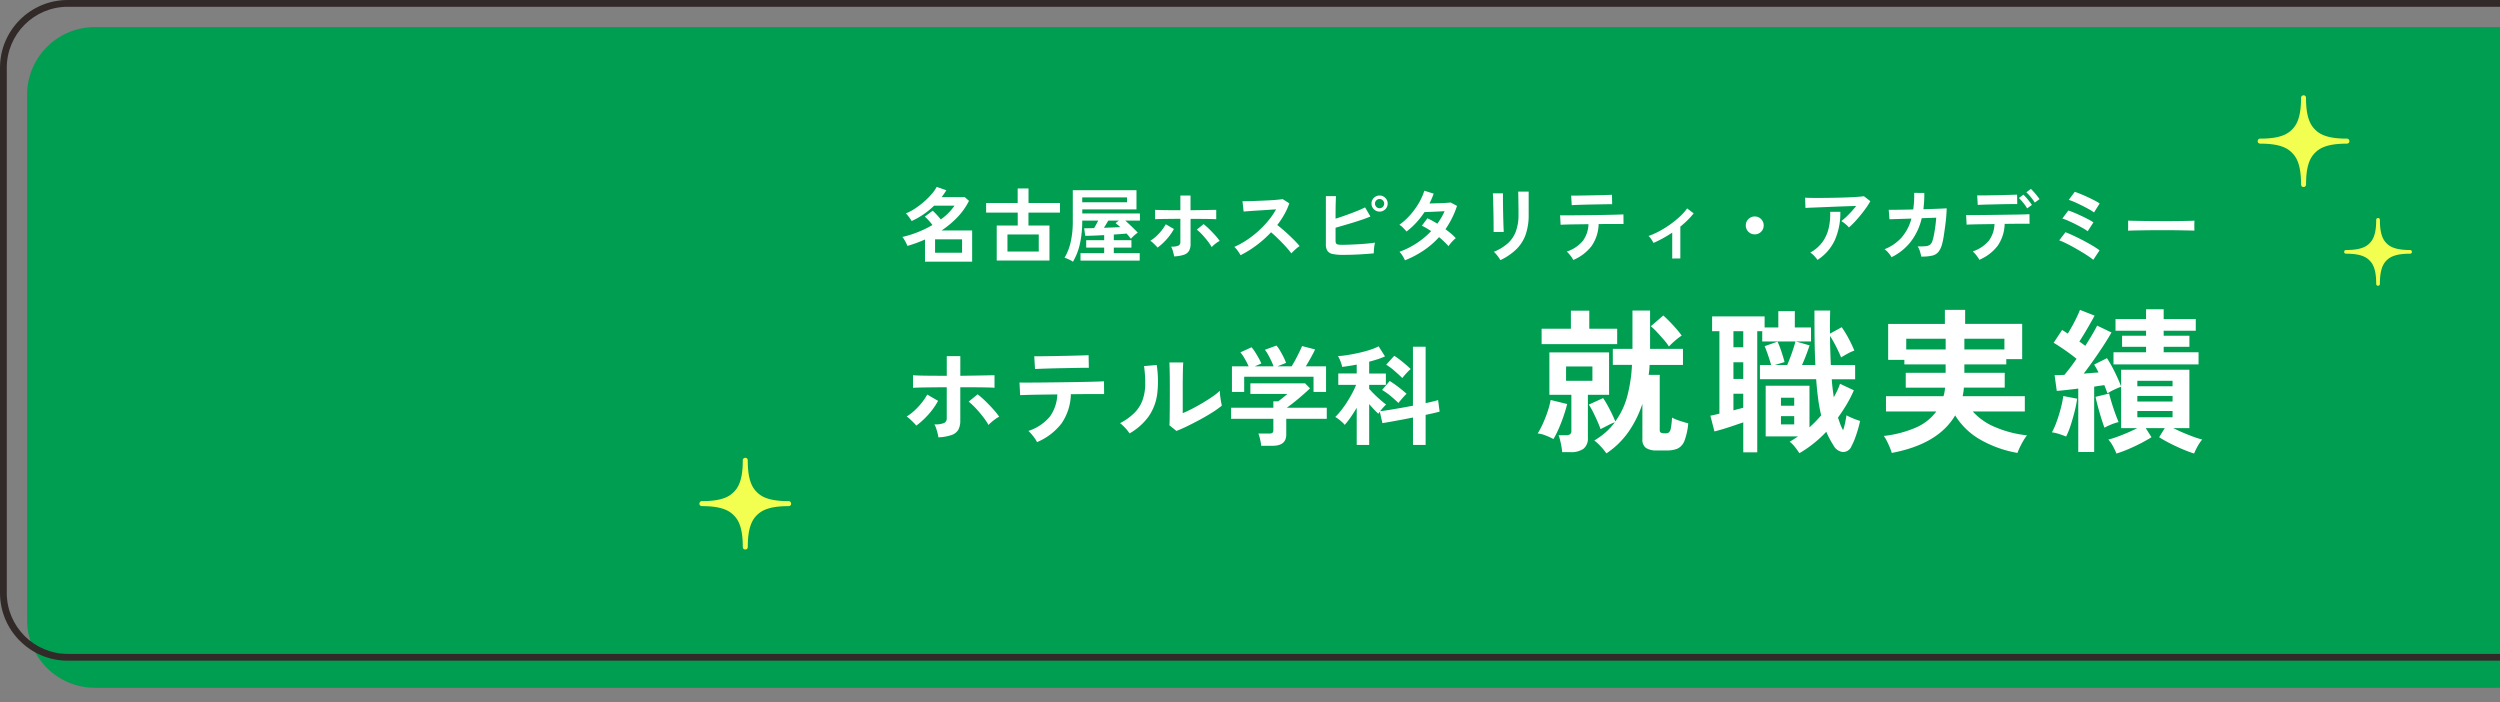 <svg xmlns="http://www.w3.org/2000/svg" width="369" height="103.621" viewBox="0 0 369 103.621"><rect x="0" y="0" width="369" height="103.621" fill="#808080" stroke="none"/><defs><clipPath id="a"><path data-name="パス 32042" d="M0 0h369v103.621H0z" transform="translate(-21406 -11502.217)" fill="#fff" stroke="#707070"/></clipPath><clipPath id="b"><path data-name="長方形 1592" fill="#f2ff50" d="M0 0h13.531v13.531H0z"/></clipPath><clipPath id="c"><path data-name="長方形 1592" fill="#f2ff50" d="M0 0h10v10H0z"/></clipPath></defs><g data-name="マスクグループ 424" transform="translate(21406 11502.217)" clip-path="url(#a)"><path data-name="パス 32040" d="M-21392-11498.217h364a10 10 0 0110 10v77.516a10 10 0 01-10 10h-364a10 10 0 01-10-10v-77.516a10 10 0 0110-10z" fill="#009e50"/><path data-name="パス 32036" d="M-21168.894-11435.296a8.5 8.5 0 00-.8-.986 7.485 7.485 0 00-.989-.92 10.509 10.509 0 001.7-1.23 9.537 9.537 0 001.334-1.461 8.294 8.294 0 00-1.092.494q-.632.333-1.023.518-.161-.483-.46-1.161t-.634-1.349a9.531 9.531 0 00-.636-1.104l2.116-.966q.3.437.644 1.058t.655 1.265q.31.644.495 1.127a11.192 11.192 0 001.798-3.841 22.335 22.335 0 00.667-4.508h-2.829v-2.369h2.9v-5.653h2.6v5.658h4.854v2.369h-4.926a11.943 11.943 0 01-.138 1.472h1.633v8.165a.378.378 0 00.322.414.894.894 0 00.253.035q.207.012.3.012a.785.785 0 00.483-.138 1.075 1.075 0 00.287-.633 12.252 12.252 0 00.172-1.554 6 6 0 001.127.472q.736.242 1.265.379a9.483 9.483 0 01-.552 2.561 2.085 2.085 0 01-.989 1.15 3.79 3.79 0 01-1.587.287h-1.5a2.755 2.755 0 01-1.633-.38 1.523 1.523 0 01-.506-1.3v-5.2a15.913 15.913 0 01-2.031 4.109 12.324 12.324 0 01-3.28 3.208zm-6.529-.186q-.023-.32-.104-.8t-.2-.955a5.251 5.251 0 00-.23-.748h1.086a1.061 1.061 0 00.621-.138.661.661 0 00.184-.552v-5.269h-3.243v-6.256h8.809v6.256h-3.128v6.325a1.951 1.951 0 01-.644 1.637 3.137 3.137 0 01-1.955.5zm-3.036-15.937v-2.277h4.324v-2.668h2.714v2.668h4.117v2.277zm1.748 14.007a10.076 10.076 0 00-1.127-.517 4.315 4.315 0 00-1.2-.311 11.843 11.843 0 00.771-1.46 18.079 18.079 0 00.713-1.829 11.011 11.011 0 00.429-1.653l2.438.6q-.184.759-.506 1.714t-.713 1.858a13.458 13.458 0 01-.805 1.598zm17.043-13.662a7.9 7.9 0 00-.736-.978q-.483-.563-1-1.115a10.748 10.748 0 00-.932-.9l1.842-1.584q.391.345.909.874t1.01 1.095a10.862 10.862 0 01.793 1 8.149 8.149 0 00-.978.748q-.54.469-.908.86zm-15.18 5.06h3.887v-2.116h-3.887zm34.431 10.695a8 8 0 00-.644-.909 4.517 4.517 0 00-.782-.793q.322-.184.621-.379t.6-.4h-4.763v-7.482h6.463v6.141q.46-.414.9-.863t.828-.908a23.8 23.8 0 01-.452-2.47q-.173-1.322-.288-2.864h-8.3v-2.093h1.656q-.161-.575-.437-1.391t-.529-1.392l1.909-.667a12.931 12.931 0 01.575 1.472q.3.9.46 1.541l-1.449.437h1.84q.207-.483.46-1.15t.46-1.311q.207-.644.3-1.012h-4.905v-1.518h-.736v17.873h-2.064v-4.416q-.621.207-1.392.471t-1.529.495q-.759.23-1.334.368l-.6-2.323q.253-.046.61-.127t.725-.172v-12.167h-1.08v-2.185h7.751v1.631h2.024v-2.415h2.435v2.415h2.39v2.07h-2.206l2 .575q-.184.552-.495 1.38t-.632 1.518h1.978q-.092-1.771-.115-3.76t-.022-4.283h2.323q-.023.805-.035 1.667t.012 1.737l1.725-.943a15.678 15.678 0 011.012 1.656 18.578 18.578 0 01.851 1.794 5.888 5.888 0 00-.966.437q-.6.322-.989.575-.276-.69-.724-1.576a17.733 17.733 0 00-.908-1.6q0 1.058.035 2.139t.08 2.162h3.588v2.093h-3.45q.046.713.126 1.368t.173 1.3q.276-.506.517-1a7.373 7.373 0 00.4-1l2.047.966a18.807 18.807 0 01-1.058 2.07q-.6 1.012-1.288 1.955.184.552.356 1.012a5.446 5.446 0 00.4.851 8.328 8.328 0 00.3-1.1q.115-.575.207-1.1a6.728 6.728 0 00.667.334q.391.173.771.31t.563.184q-.115.575-.322 1.276t-.445 1.333a8.508 8.508 0 01-.494 1.1 1.353 1.353 0 01-1.254.886 1.782 1.782 0 01-1.368-.904q-.3-.483-.586-1a9.549 9.549 0 01-.518-1.093 17.57 17.57 0 01-3.979 3.174zm-9.729-10.971h1.452v-2.461h-1.452zm0-4.669h1.452v-2.369h-1.452zm0 9.315q.391-.115.759-.207t.69-.184v-2.07h-1.449zm7.015 2.07h1.955v-1.219h-1.955zm0-2.76h1.955v-1.173h-1.955zm16.353 6.969a6.765 6.765 0 00-.3-.84q-.206-.494-.448-.965a4.342 4.342 0 00-.425-.7 16.6 16.6 0 004.692-1.219 7.429 7.429 0 003.059-2.393h-7.429v-2.255h8.487a5.437 5.437 0 00.15-.61 5.673 5.673 0 00.08-.655h-5.8v-2.185h5.888v-1.242h-6.091v-.667h-2.392v-5.313h8.372v-2.073h2.99v2.07h8.418v5.2h-2.346v.782h-6.187v1.242h5.957v2.186h-6.026q-.023.322-.069.633t-.115.633h9.177v2.254h-7.682a9.12 9.12 0 003.289 2.3 16.234 16.234 0 004.715 1.218 6.04 6.04 0 00-.518.759q-.287.483-.529.989a7.732 7.732 0 00-.356.851 16.826 16.826 0 01-5.555-2 10.3 10.3 0 01-3.645-3.542q-2.507 4.254-9.361 5.542zm10.718-15.272h5.911v-1.587h-5.911zm-8.579 0h5.819v-1.587h-5.819zm31.027 15.364q-.207-.509-.506-1.069a5.021 5.021 0 00-.69-1 11.026 11.026 0 001.242-.38q.736-.265 1.541-.609t1.472-.69h-2.369v-6.119q-.437.161-1.023.437a7.811 7.811 0 00-1 .552q-.092-.276-.207-.587t-.253-.632q-.345.046-.724.1t-.771.127v9.64h-2.347v-9.361q-.9.115-1.725.207t-1.449.138l-.322-2.323q.3 0 .667-.012t.782-.034a28.577 28.577 0 001.794-2.369q-.736-.6-1.656-1.242t-1.725-1.127l1.242-1.886q.207.115.414.253t.437.276q.322-.529.678-1.173t.656-1.277q.3-.633.46-1.046l2.162.851q-.506.92-1.116 1.966t-1.138 1.852q.23.161.448.322t.425.322q1.2-1.886 1.748-2.99l2.116 1.012q-.46.828-1.139 1.874t-1.449 2.139q-.77 1.093-1.507 2.059l1.127-.092q.552-.046 1.058-.069-.161-.345-.333-.644t-.311-.529l1.886-.943a14.28 14.28 0 01.793 1.334q.4.759.748 1.518t.552 1.334v-2.484h10.076v8.625h-2.369q.69.345 1.5.69t1.541.609a11.925 11.925 0 001.219.379 6.171 6.171 0 00-.678 1 10.352 10.352 0 00-.518 1.069q-.8-.253-1.771-.667t-1.879-.884q-.909-.471-1.507-.862l.828-1.334h-2.806l.851 1.334q-.6.391-1.507.862t-1.874.885a17.787 17.787 0 01-1.794.668zm-.437-13.156v-1.794h4.807v-.805h-3.542v-1.633h3.542v-.736h-4.508v-1.725h4.508v-1.449h2.6v1.449h4.738v1.725h-4.739v.736h3.8v1.633h-3.8v.805h5.149v1.794zm-6.992 10.647q-.437-.184-1.047-.38a5.362 5.362 0 00-1.047-.241 11.175 11.175 0 00.69-1.564q.345-.943.609-1.955a16.116 16.116 0 00.38-1.84l2.047.391a18.221 18.221 0 01-.378 1.889q-.265 1.058-.587 2.047a11.2 11.2 0 01-.667 1.653zm5.658-1.311q-.184-.483-.437-1.288t-.494-1.689q-.242-.885-.38-1.575l2-.483q.138.575.38 1.368t.52 1.564q.276.771.506 1.277a6.879 6.879 0 00-1.07.345 9.852 9.852 0 00-1.025.483zm4.853-1.539h5.2v-.92h-5.2zm0-2.323h5.2v-.827h-5.2zm0-2.254h5.2v-.8h-5.2z" fill="#fff"/><path data-name="パス 32038" d="M-21267.493-11437.666a5.9 5.9 0 00-.12-.6q-.088-.36-.208-.716a3.047 3.047 0 00-.264-.6 3.5 3.5 0 001.44-.2.761.761 0 00.384-.744v-4.532q-.736 0-1.52.008l-1.5.016q-.712.008-1.232.024t-.724.028v-1.852q.336.032 1.116.052t1.792.024q1.016.008 2.072.008v-2.9h2v2.9l2.136-.032q1.056-.016 1.848-.032t1.064-.016v1.848q-.3-.032-1.072-.048t-1.808-.024q-1.032-.004-2.172-.004v4.928a2.767 2.767 0 01-.28 1.32 1.787 1.787 0 01-.98.792 6.823 6.823 0 01-1.972.352zm-3.264-1.728a4.471 4.471 0 00-.408-.456q-.264-.264-.536-.512a3.352 3.352 0 00-.48-.376 7.31 7.31 0 001.192-.912 9.9 9.9 0 001.068-1.16 8.649 8.649 0 00.78-1.172l1.6.928a9.419 9.419 0 01-.888 1.368 12.088 12.088 0 01-1.144 1.284 10.666 10.666 0 01-1.184 1.008zm10.656-.1a9.317 9.317 0 00-.792-1.184q-.5-.656-1.072-1.264a9.19 9.19 0 00-1.064-.992l1.328-1.084a12.947 12.947 0 011.152 1.008q.608.592 1.152 1.2a10.683 10.683 0 01.88 1.1 3.583 3.583 0 00-.544.328q-.3.216-.584.456a5.343 5.343 0 00-.456.436zm7.168 2.532a3.856 3.856 0 00-.336-.56 7.629 7.629 0 00-.48-.616 4.361 4.361 0 00-.464-.472 6.911 6.911 0 003.16-2.1 5.909 5.909 0 001.112-3.292l-2.424.032q-1.16.016-1.976.04t-1.088.04l-.092-1.872q.192.016.912.016t1.776-.008q1.056-.008 2.3-.024l2.472-.032q1.232-.016 2.3-.04t1.792-.048q.728-.024.92-.04l.016 1.888h-2.38q-.912 0-1.984.016h-.544a7.9 7.9 0 01-1.368 4.3 8.862 8.862 0 01-3.624 2.772zm-.3-10.784l-.112-1.888h.8q.608 0 1.456-.016l1.768-.032q.928-.016 1.776-.04l1.448-.04q.6-.016.776-.032l.032 1.872q-.208-.016-.808-.008t-1.424.024l-1.728.032q-.9.016-1.736.04t-1.432.048q-.596.024-.82.04zm20.876 9.136l-1.04-.832q.032-.256.04-1.056t.016-1.9q.008-1.1.008-2.24 0-1.408-.016-2.448t-.048-1.632h2.048q-.032.288-.048.92t-.024 1.444q-.008.816-.008 1.632v3.488q.688-.288 1.48-.7t1.568-.88q.776-.464 1.416-.912a7.653 7.653 0 001.008-.816 6.242 6.242 0 00.056.752q.056.448.128.856t.12.584a12.723 12.723 0 01-1.384.992q-.856.544-1.832 1.072t-1.9.976q-.916.444-1.588.7zm-6.928.368a4.868 4.868 0 00-.624-.8 6.517 6.517 0 00-.768-.72 8.507 8.507 0 002.136-1.536 5.161 5.161 0 001.176-1.848 7.156 7.156 0 00.4-2.264 17.287 17.287 0 00-.176-2.772l1.872-.16a15.513 15.513 0 01.072 4.28 7.516 7.516 0 01-1.256 3.3 8.878 8.878 0 01-2.832 2.52zm19.44 1.824a6.744 6.744 0 00-.16-.936 6.232 6.232 0 00-.256-.872h1.6a.806.806 0 00.464-.1.5.5 0 00.144-.424v-1.652h-6.24v-1.632h6.24v-.948h.72q.24-.176.632-.488t.712-.6h-5.456v-1.564h8.08l.72.736q-.3.3-.752.7t-.944.816q-.5.416-.952.768t-.776.576h5.9v1.636h-5.98v2.32q0 1.664-2.016 1.664zm-4.32-7.952v-3.776h2.464a11.639 11.639 0 00-.568-1.112 6.18 6.18 0 00-.648-.952l1.648-.752a5.781 5.781 0 01.52.712q.28.44.536.9a6.12 6.12 0 01.384.792l-.976.416h2.784a8.4 8.4 0 00-.344-.824q-.216-.456-.456-.888a5.509 5.509 0 00-.48-.736l1.712-.624a4.994 4.994 0 01.52.744q.28.472.528.968a6.1 6.1 0 01.36.848l-1.28.512h2.1q.272-.432.568-.984t.56-1.1q.264-.544.424-.912l1.92.5q-.272.576-.656 1.264t-.72 1.232h2.992v3.776h-1.848v-2.24h-10.236v2.24zm18.416 7.824v-5.488q-.448.768-.92 1.44a10.67 10.67 0 01-.852 1.088 2.551 2.551 0 00-.368-.392q-.256-.232-.536-.448a3.714 3.714 0 00-.488-.328 9.6 9.6 0 00.832-.928 14.138 14.138 0 00.872-1.224q.424-.664.784-1.336a11.486 11.486 0 00.584-1.248h-2.628v-1.68h2.72v-1.312q-.592.112-1.144.2t-1.016.136a2.288 2.288 0 00-.12-.5q-.1-.312-.24-.624a2.827 2.827 0 00-.248-.472 11.193 11.193 0 001.36-.144q.816-.128 1.712-.328t1.68-.456a7.416 7.416 0 001.248-.512l.944 1.488a9.807 9.807 0 01-1.056.408q-.608.2-1.28.376v1.744h2.464v1.68h-2.464v.576q.272.32.72.768t.936.872q.488.424.84.68a5.872 5.872 0 00-.424.44q-.248.28-.456.552.528-.064 1.32-.192t1.7-.288q.912-.16 1.824-.336v-8.7h1.872v8.32q.608-.128 1.088-.248t.752-.2l.224 1.7q-.352.1-.888.224t-1.176.256v4.436h-1.868v-4.048q-.864.176-1.72.336t-1.576.288q-.72.128-1.216.208l-.384-1.68q-.064.08-.12.16a1.169 1.169 0 00-.088.144q-.272-.24-.64-.632t-.72-.808v6.032zm6.736-9.872q-.48-.464-1.128-1.032a8.986 8.986 0 00-1.256-.936l1.184-1.312a8.357 8.357 0 01.84.584q.44.344.856.7t.736.664a5.239 5.239 0 00-.424.4q-.248.256-.472.512a5.24 5.24 0 00-.336.42zm-.576 3.68q-.48-.464-1.136-1.016a8.475 8.475 0 00-1.28-.9l1.12-1.328q.4.24.856.568t.888.68q.432.352.752.64-.16.144-.392.4t-.448.512q-.216.252-.36.444z" fill="#fff"/><path data-name="パス 32037" d="M-21269.472-11463.592v-3.276q-.636.288-1.284.522t-1.308.426a4.723 4.723 0 00-.2-.444q-.126-.252-.27-.492a1.994 1.994 0 00-.286-.384 15.323 15.323 0 002.3-.72 16.185 16.185 0 002.152-1.044q-.228-.3-.54-.654a5.311 5.311 0 00-.592-.582l1.164-.876a7.465 7.465 0 01.6.594q.336.366.6.69a8.183 8.183 0 002.02-2.028h-3.012a11.287 11.287 0 01-1.53 1.26 12.176 12.176 0 01-1.782 1.008 4.065 4.065 0 00-.222-.348q-.15-.216-.324-.438a2.279 2.279 0 00-.314-.342 6.845 6.845 0 001.3-.678 11.833 11.833 0 001.348-1.014 11.554 11.554 0 001.152-1.146 5.572 5.572 0 00.756-1.074l1.428.5q-.168.264-.342.516t-.366.492h3.424l.624.552a9.831 9.831 0 01-1.724 2.434 13.8 13.8 0 01-2.324 1.938h4.512v4.608zm1.488-1.32h3.984v-1.98h-3.984zm9.1 1.152v-5.172h3.1v-1.908h-4.664v-1.416h4.656v-2.148h1.6v2.148h4.644v1.416h-4.652v1.908h3.1v5.172zm1.584-1.332h4.62v-2.52h-4.62zm9.668 1.508a2.106 2.106 0 00-.368-.224q-.234-.12-.474-.222a2.331 2.331 0 00-.406-.138 7.86 7.86 0 00.906-2.292 13.854 13.854 0 00.318-3.18v-4.5h9.4v2.832h-8v.6h8.508v1.056h-2.152q.456.408.96.894t.876.882a4.117 4.117 0 00-.534.42 5 5 0 00-.486.492q-.12-.168-.282-.372t-.354-.408q-.36.036-.84.072t-1.04.072v.84h2.6v1.092h-2.6v.816h3.82v1.1h-8.736v-1.1h3.492v-.816h-2.652v-1.092h2.652v-.756q-.828.048-1.578.078t-1.218.03l-.156-1.116q.276 0 .654-.006t.81-.018q.168-.276.33-.576t.282-.528h-2.364v.012a15.071 15.071 0 01-.36 3.492 8.962 8.962 0 01-1.008 2.564zm1.368-8.78h6.612v-.72h-6.612zm3.2 3.768l1.266-.048q.63-.024 1.146-.048a4.223 4.223 0 00-.348-.312l-.344-.28.48-.372h-1.56q-.144.264-.312.54t-.324.52zm10.364 4.224a4.429 4.429 0 00-.09-.45q-.066-.27-.156-.54a2.286 2.286 0 00-.2-.45 2.627 2.627 0 001.08-.15.571.571 0 00.288-.558v-3.4q-.552 0-1.14.006l-1.122.012q-.534.006-.924.018t-.546.024v-1.388q.252.024.834.036t1.344.018q.762.006 1.554.006v-2.172h1.5v2.176l1.608-.024q.792-.012 1.386-.024t.8-.012v1.392q-.228-.024-.8-.036t-1.356-.018q-.78-.006-1.632-.006v3.7a2.075 2.075 0 01-.21.99 1.34 1.34 0 01-.732.594 5.118 5.118 0 01-1.486.256zm-2.448-1.3a3.353 3.353 0 00-.306-.342q-.2-.2-.4-.384a2.514 2.514 0 00-.36-.282 5.482 5.482 0 00.894-.684 7.426 7.426 0 00.8-.87 6.487 6.487 0 00.588-.882l1.2.7a7.065 7.065 0 01-.666 1.026 9.066 9.066 0 01-.858.966 8 8 0 01-.896.756zm7.992-.072a6.988 6.988 0 00-.594-.888q-.378-.492-.8-.948a6.893 6.893 0 00-.8-.744l1-.816a9.71 9.71 0 01.85.756q.456.444.864.9a8.012 8.012 0 01.66.828 2.687 2.687 0 00-.408.246q-.228.162-.438.342a4.007 4.007 0 00-.338.328zm4.268 1.192q-.156-.264-.412-.632a2.86 2.86 0 00-.522-.588 12.5 12.5 0 001.8-.984 14.21 14.21 0 001.722-1.328 14.473 14.473 0 001.5-1.56 10.835 10.835 0 001.146-1.674q-.588.036-1.29.084t-1.392.09q-.69.042-1.248.084l-.858.066-.168-1.524q.3 0 .9-.012t1.344-.042q.744-.03 1.482-.066t1.332-.09q.594-.054.882-.1l.972.624a9.918 9.918 0 01-.744 1.65 12.766 12.766 0 01-1.034 1.55q.42.324.894.732t.93.84q.456.432.84.828t.636.708a4.819 4.819 0 00-.636.5q-.336.306-.588.582a9.384 9.384 0 00-.588-.738q-.36-.414-.774-.84t-.838-.83q-.42-.4-.792-.714a15.935 15.935 0 01-2.16 1.932 15.765 15.765 0 01-2.336 1.452zm15.108-.048a7.116 7.116 0 01-1.512-.126 1.222 1.222 0 01-.78-.462 1.754 1.754 0 01-.228-.984v-7.092h1.488q-.012.288-.03.81t-.024 1.176q-.006.654-.006 1.338.72-.228 1.53-.516t1.56-.588q.75-.3 1.266-.564l.792 1.344q-.5.216-1.146.438t-1.35.442q-.708.216-1.392.414l-1.26.366v1.872a1 1 0 00.066.414.369.369 0 00.27.186 2.807 2.807 0 00.6.048q.516 0 1.164-.024t1.332-.066q.684-.042 1.308-.1t1.08-.132a4.028 4.028 0 00-.1.522q-.042.306-.06.6t-.018.462q-.636.06-1.44.114t-1.62.084q-.818.024-1.49.024zm5.4-6.384a1.151 1.151 0 01-.834-.348 1.135 1.135 0 01-.354-.84 1.135 1.135 0 01.354-.84 1.151 1.151 0 01.834-.348 1.165 1.165 0 01.846.348 1.135 1.135 0 01.354.84 1.135 1.135 0 01-.354.84 1.165 1.165 0 01-.846.348zm0-.5a.651.651 0 00.486-.2.667.667 0 00.2-.48.667.667 0 00-.2-.48.651.651 0 00-.486-.2.637.637 0 00-.474.2.667.667 0 00-.2.48.667.667 0 00.2.48.637.637 0 00.474.2zm3.756 7.688a6.56 6.56 0 00-.384-.7 2.822 2.822 0 00-.432-.558 12.112 12.112 0 002.526-1.26 12.1 12.1 0 002.154-1.79q-.36-.24-.708-.444a6.777 6.777 0 00-.672-.348l.828-1.1a12.484 12.484 0 011.464.8q.312-.444.588-.906a7.737 7.737 0 00.48-.942l-1.086.054q-.582.03-1.086.048l-.792.03a12.354 12.354 0 01-1.188 1.528 10.87 10.87 0 01-1.468 1.34 6.92 6.92 0 00-.5-.552 2.612 2.612 0 00-.552-.444 9.562 9.562 0 001.578-1.428 10.906 10.906 0 001.284-1.764 8.75 8.75 0 00.822-1.836l1.38.432q-.132.372-.288.738t-.336.714q.528-.012 1.146-.03t1.158-.048q.54-.03.828-.066l.936.5a12.905 12.905 0 01-.744 1.818 13.9 13.9 0 01-.96 1.626q.456.336.858.678a6.506 6.506 0 01.666.642 2.9 2.9 0 00-.378.336q-.21.216-.4.444a4.489 4.489 0 00-.294.4 12.757 12.757 0 00-1.4-1.332 12.319 12.319 0 01-2.274 1.968 14.884 14.884 0 01-2.754 1.452zm14.076-.024a3.115 3.115 0 00-.246-.4q-.162-.228-.354-.456a3.241 3.241 0 00-.36-.372 7.17 7.17 0 002.04-1.236 4.452 4.452 0 001.2-1.758 6.955 6.955 0 00.4-2.478v-.552q0-.264-.006-.684t-.012-.864l-.012-.8q-.006-.356-.018-.516h1.548v3.42a8.683 8.683 0 01-.444 2.922 5.719 5.719 0 01-1.368 2.16 8.673 8.673 0 01-2.368 1.614zm-1-4.152q.012-.108.006-.534t-.008-1.038q-.006-.612-.018-1.284t-.032-1.284l-.03-1.038q-.012-.426-.022-.534h1.488v.552q0 .42.006 1.014t.018 1.242q.012.648.03 1.254t.036 1.044q.018.438.03.594zm11.764 4.128a2.892 2.892 0 00-.252-.42 5.722 5.722 0 00-.36-.462 3.27 3.27 0 00-.348-.358 5.183 5.183 0 002.37-1.578 4.432 4.432 0 00.834-2.466l-1.818.024q-.87.012-1.482.03t-.816.03l-.072-1.4q.144.012.684.012t1.332-.006q.792-.006 1.722-.018l1.854-.024q.924-.012 1.722-.03t1.344-.036q.546-.018.69-.03l.012 1.416h-1.776q-.684 0-1.488.012h-.408a5.929 5.929 0 01-1.026 3.222 6.646 6.646 0 01-2.718 2.082zm-.228-8.088l-.088-1.416h.6q.456 0 1.092-.012l1.336-.024q.7-.012 1.332-.03l1.086-.03q.45-.012.582-.024l.024 1.4q-.156-.012-.606-.006t-1.068.018l-1.3.024q-.678.012-1.3.03t-1.074.036q-.448.022-.616.034zm14.832 7.872v-3.824a17.547 17.547 0 01-2.76 1.524 6.249 6.249 0 00-.336-.558 1.91 1.91 0 00-.408-.466 11.321 11.321 0 001.62-.72 14.813 14.813 0 001.6-1 13.858 13.858 0 001.422-1.158 8.123 8.123 0 001.068-1.194l.96.732a10.755 10.755 0 01-.9 1q-.5.5-1.068.954v4.7zm12.18-3.564a1.274 1.274 0 01-.936-.384 1.274 1.274 0 01-.384-.936 1.274 1.274 0 01.384-.936 1.274 1.274 0 01.936-.384 1.274 1.274 0 01.936.384 1.274 1.274 0 01.384.936 1.274 1.274 0 01-.384.936 1.274 1.274 0 01-.936.384zm13.9-1.02a2.421 2.421 0 00-.306-.324q-.2-.18-.414-.348a2.825 2.825 0 00-.4-.264q.324-.252.708-.612t.768-.78q.384-.42.708-.84-.66.012-1.518.042t-1.764.066l-1.746.072q-.84.036-1.488.06t-.96.048l-.06-1.512q.4.024 1.086.03t1.548 0q.858-.006 1.77-.024t1.758-.048q.846-.03 1.512-.078t1.014-.1l.948.732a10.549 10.549 0 01-.648 1.02q-.384.54-.822 1.074t-.876 1a10.334 10.334 0 01-.818.786zm-4.636 4.788a4.638 4.638 0 00-.288-.366q-.18-.21-.384-.408a1.96 1.96 0 00-.4-.306 5.464 5.464 0 001.776-1.524 5.664 5.664 0 00.936-2.04 9.03 9.03 0 00.228-2.46h1.5a9.861 9.861 0 01-.822 4.206 6.979 6.979 0 01-2.546 2.898zm10.92-.4a3.3 3.3 0 00-.438-.624 2.962 2.962 0 00-.594-.552 6.6 6.6 0 002.514-1.722 6.9 6.9 0 001.458-2.8l-3.24.1-.108-1.4q.156.012.684.006l1.3-.018q.768-.012 1.632-.036a14.713 14.713 0 00.144-2.448l1.488.012q.012.636-.024 1.236t-.108 1.164q.84-.024 1.572-.048t1.23-.048q.5-.024.63-.036 0 .5-.06 1.212t-.164 1.452q-.1.75-.2 1.41t-.216 1.068a3.314 3.314 0 01-.546 1.26 1.68 1.68 0 01-.948.582 6.635 6.635 0 01-1.614.138 6.23 6.23 0 00-.186-.744 2.769 2.769 0 00-.342-.756 10.1 10.1 0 001.2-.036 1.183 1.183 0 00.654-.24 1.227 1.227 0 00.342-.588 7.934 7.934 0 00.228-.948q.108-.576.192-1.218t.12-1.206l-2.136.072a9.042 9.042 0 01-1.626 3.48 8.172 8.172 0 01-2.838 2.28zm12.96.384a2.892 2.892 0 00-.252-.42 5.721 5.721 0 00-.36-.462 3.272 3.272 0 00-.348-.354 5.33 5.33 0 002.364-1.576 4.374 4.374 0 00.84-2.46l-1.818.024q-.87.012-1.482.03t-.816.03l-.072-1.424q.144.012.684.012t1.332-.006q.792-.006 1.722-.018l1.854-.024 1.722-.024q.8-.012 1.344-.03t.69-.03l.012 1.42q-.168-.012-.708-.012t-1.308.006q-.768.006-1.656.018a5.929 5.929 0 01-1.026 3.222 6.646 6.646 0 01-2.718 2.082zm-.228-8.1l-.084-1.4h.594q.45 0 1.068-.012l1.3-.024q.678-.012 1.3-.03l1.056-.03q.438-.012.57-.024l.024 1.4q-.156-.012-.594-.006l-1.05.014q-.606.006-1.26.024t-1.26.03q-.606.012-1.05.03t-.614.032zm8.412-.348a6.387 6.387 0 00-.588-.816 7.267 7.267 0 00-.648-.7l.672-.5q.168.156.42.438t.486.576q.234.294.366.5zm-1.128.864a4.03 4.03 0 00-.348-.54q-.216-.288-.444-.552a5.894 5.894 0 00-.42-.444l.672-.492a6 6 0 01.414.438q.246.282.48.582a4.916 4.916 0 01.354.5zm9.768 7.588a8.711 8.711 0 00-.708-.522q-.468-.318-1.062-.672t-1.212-.7q-.618-.342-1.158-.6a8.874 8.874 0 00-.888-.378l.924-1.2q.516.192 1.206.516t1.422.708q.732.384 1.368.762a9.733 9.733 0 011.032.69zm-.828-4.216a5.536 5.536 0 00-.744-.48q-.492-.276-1.062-.564t-1.092-.516a6.009 6.009 0 00-.846-.312l.888-1.188q.384.12.888.33t1.038.462q.534.252 1.008.5a8.517 8.517 0 01.774.456zm.936-2.772a4.516 4.516 0 00-.552-.366q-.36-.21-.8-.438t-.894-.444q-.45-.216-.84-.378a6.177 6.177 0 00-.642-.234l.888-1.188q.372.12.882.33t1.044.456q.534.246 1 .492t.75.438zm5.024 2.692q.012-.168.012-.456v-.576q0-.288-.012-.456.228.012.81.024t1.392.024q.81.012 1.734.018t1.848.006q.924 0 1.746-.012t1.422-.024q.6-.012.852-.036-.012.156-.018.444t0 .582q.006.294.006.45-.3-.012-.882-.024t-1.356-.024q-.774-.012-1.644-.012h-1.758q-.888 0-1.692.012l-1.446.024q-.638.016-1.014.036z" fill="#fff"/><g data-name="パス 32041" fill="none"><path d="M-21396-11502.217h364a10 10 0 0110 10v77.516a10 10 0 01-10 10h-364a10 10 0 01-10-10v-77.516a10 10 0 0110-10z"/><path d="M-21396-11501.217c-4.963 0-9 4.037-9 9v77.516c0 4.963 4.037 9 9 9h364c4.963 0 9-4.037 9-9v-77.516c0-4.963-4.037-9-9-9h-364m0-1h364c5.523 0 10 4.477 10 10v77.516c0 5.523-4.477 10-10 10h-364c-5.523 0-10-4.477-10-10v-77.516c0-5.523 4.477-10 10-10z" fill="#312a28"/></g><g data-name="グループ 14567"><g data-name="グループ 1770" transform="translate(-21072.766 -11488.149)" clip-path="url(#b)"><path data-name="パス 8657" d="M13.094 6.394c-3 0-4.04-.753-4.622-1.335S7.135 3.438 7.135.437c0-.115-.012-.437-.37-.437A.374.374 0 006.4.437c0 3-.754 4.038-1.336 4.622S3.436 6.394.436 6.394A.373.373 0 000 6.766c0 .356.322.369.436.369 3 0 4.038.755 4.623 1.338S6.4 10.093 6.4 13.095c0 .115.015.437.37.437s.37-.322.37-.437c0-3 .754-4.04 1.337-4.622s1.621-1.338 4.622-1.338c.115 0 .437-.011.437-.37a.374.374 0 00-.437-.37" fill="#f2ff50"/></g></g><g data-name="グループ 14565"><g data-name="グループ 1770" transform="translate(-21302.766 -11434.645)" clip-path="url(#b)"><path data-name="パス 8657" d="M13.094 6.394c-3 0-4.04-.753-4.622-1.335S7.135 3.438 7.135.437c0-.115-.012-.437-.37-.437A.374.374 0 006.4.437c0 3-.754 4.038-1.336 4.622S3.436 6.394.436 6.394A.373.373 0 000 6.766c0 .356.322.369.436.369 3 0 4.038.755 4.623 1.338S6.4 10.093 6.4 13.095c0 .115.015.437.37.437s.37-.322.37-.437c0-3 .754-4.04 1.337-4.622s1.621-1.338 4.622-1.338c.115 0 .437-.011.437-.37a.374.374 0 00-.437-.37" fill="#f2ff50"/></g></g><g data-name="グループ 14568"><g data-name="グループ 1770" transform="translate(-21060 -11470.042)" clip-path="url(#c)"><path data-name="パス 8657" d="M9.677 4.726c-2.218 0-2.986-.556-3.416-.987s-.988-1.2-.988-3.416C5.273.238 5.264 0 5 0a.276.276 0 00-.273.323c0 2.218-.558 2.984-.988 3.416s-1.2.987-3.417.987A.276.276 0 000 5c0 .263.238.272.322.272 2.217 0 2.985.558 3.417.989s.988 1.2.988 3.416c0 .085.011.323.273.323s.273-.238.273-.323c0-2.218.558-2.986.988-3.416s1.2-.989 3.416-.989C9.762 5.273 10 5.264 10 5a.277.277 0 00-.323-.274" fill="#f2ff50"/></g></g></g></svg>